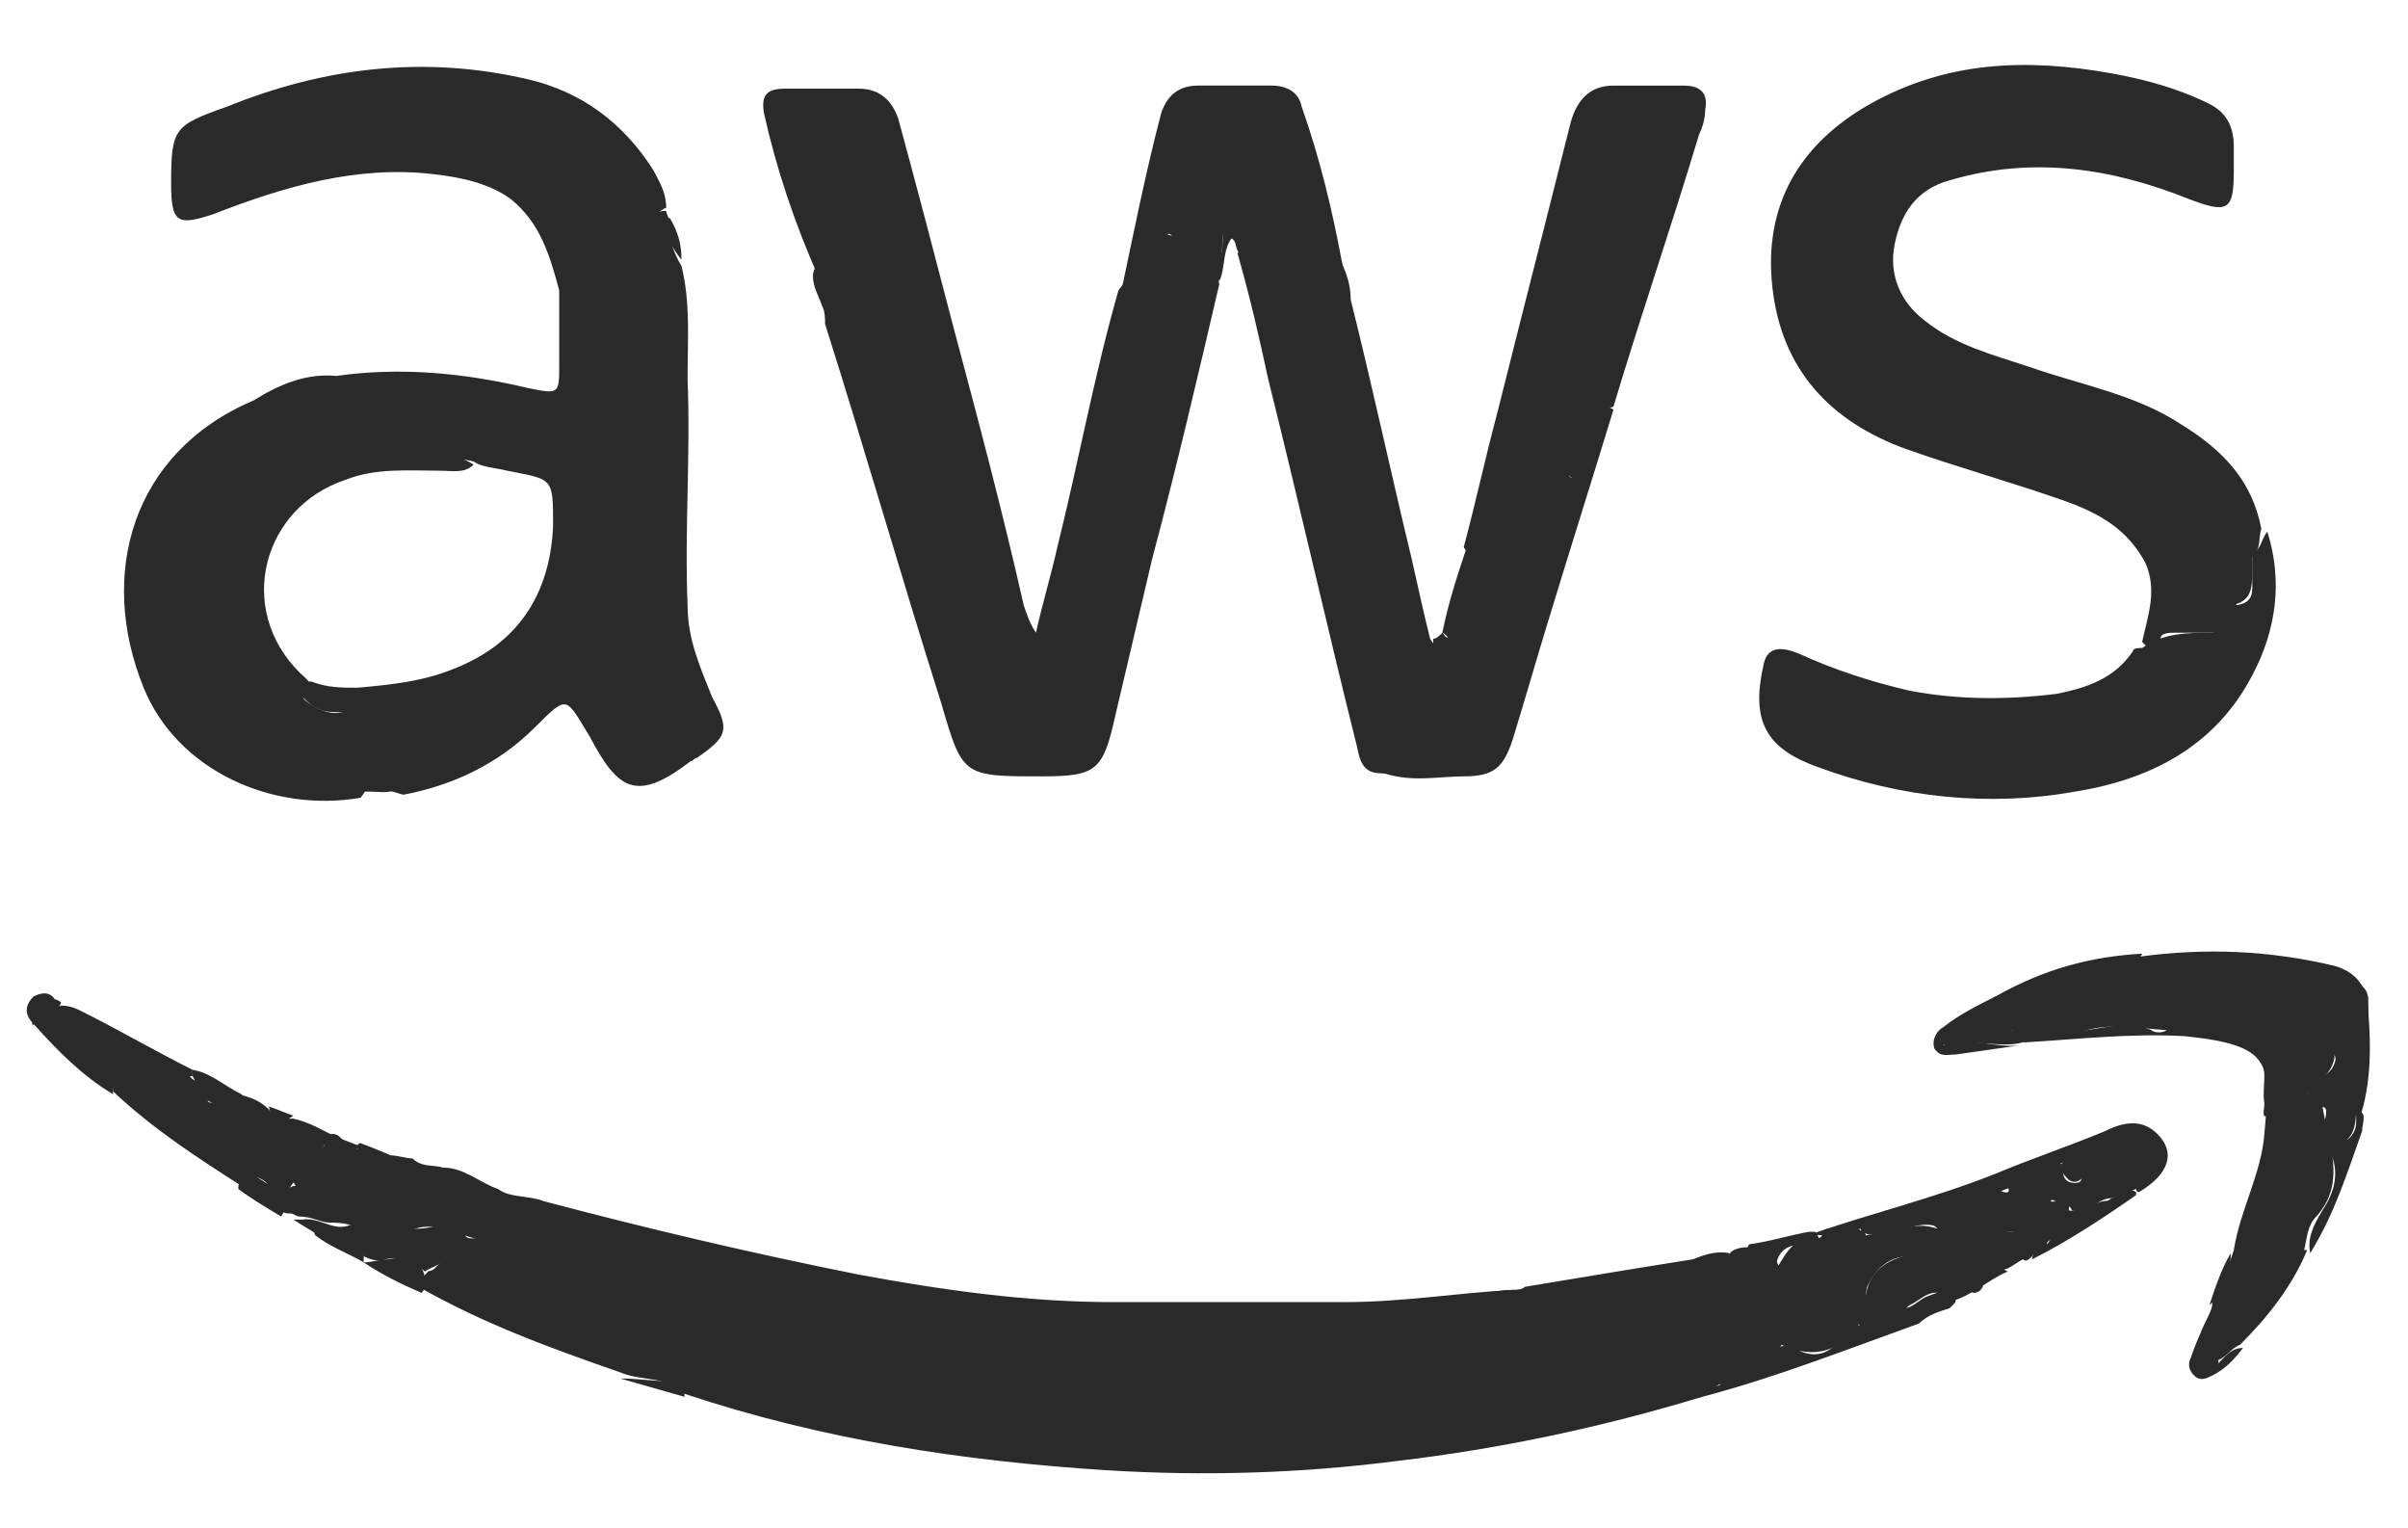 <?xml version="1.0" encoding="utf-8"?>
<!-- Generator: Adobe Illustrator 24.2.1, SVG Export Plug-In . SVG Version: 6.00 Build 0)  -->
<svg version="1.1" xmlns="http://www.w3.org/2000/svg" xmlns:xlink="http://www.w3.org/1999/xlink" x="0px" y="0px"
	 viewBox="0 0 78.8 50" style="enable-background:new 0 0 78.8 50;" xml:space="preserve">
<style type="text/css">
	.st0{fill:#2A2A2A;}
	.st1{fill:#FFFFFF;}
	.st2{fill-rule:evenodd;clip-rule:evenodd;fill:#2A2A2A;}
	.st3{clip-path:url(#SVGID_2_);}
	.st4{clip-path:url(#SVGID_4_);}
	.st5{clip-path:url(#SVGID_6_);}
	.st6{clip-path:url(#SVGID_8_);}
	.st7{clip-path:url(#SVGID_10_);}
	.st8{clip-path:url(#SVGID_14_);}
	.st9{clip-path:url(#SVGID_16_);}
	.st10{clip-path:url(#SVGID_18_);}
	.st11{clip-path:url(#SVGID_20_);}
	.st12{clip-path:url(#SVGID_22_);}
	.st13{clip-path:url(#SVGID_26_);}
	.st14{clip-path:url(#SVGID_28_);}
	.st15{clip-path:url(#SVGID_30_);}
	.st16{clip-path:url(#SVGID_32_);}
	.st17{clip-path:url(#SVGID_34_);}
	.st18{clip-path:url(#SVGID_36_);}
	.st19{clip-path:url(#SVGID_38_);}
	.st20{fill-rule:evenodd;clip-rule:evenodd;fill:#FFFFFF;}
</style>
<g id="Layer_1">
	<g>
		<path class="st0" d="M55.7,45.7c-3.3,1-6.6,1.7-10,2.1c-3.1,0.4-6.3,0.5-9.5,0.3c-4.7-0.3-9.3-1-13.8-2.5
			c-0.6-0.6-1.4-0.4-2.1-0.7c-2.3-0.8-4.5-1.6-6.6-2.8c-0.1-0.3,0.2-0.3,0.3-0.5c0.4-0.1,0.8-0.4,1.1-0.7c0.3-0.2,0.6-0.2,1-0.3
			c-1,0-1.9-0.9-2.9-0.2c0.3-0.1,0.5-0.2,0.8-0.2c0.7,0,0.8,0.1,0.7,0.8c-0.2,0.4-0.5,0.4-0.8,0.6c-0.4-0.4-0.8-0.5-1.3-0.4
			c-0.2,0.1-0.5,0-0.7-0.1l0,0c0.2-0.9-0.3-1.1-1.1-1.1c-0.3,0-0.6-0.2-1-0.2c-0.1,0-0.2-0.1-0.3-0.1c-0.1,0-0.2,0-0.3-0.1
			c-0.1-0.3,0.2-0.5,0.4-0.6c0.2-0.2,0-0.2,0-0.4c0-0.3,0.1-0.4,0.3-0.5c0.8,0.1,0.6-0.5,0.8-0.9c0.1-0.1,0.1-0.1,0.2-0.1
			c0.2,0,0.3,0.2,0.4,0.3c0.4,0.3,0.9,0.6,1.5,0.4c0.2,0,0.5,0.1,0.7,0.1l0,0c0.3,0.3,0.7,0.2,1,0.3c0.7,0,1.2,0.5,1.8,0.7
			c0.4,0.3,1,0.2,1.5,0.4c3.4,0.9,6.8,1.7,10.3,2.4c2.7,0.5,5.5,0.9,8.3,0.9c2.5,0,5.1,0,7.6,0c1.9,0,3.7-0.3,5.5-0.4
			c0.1,0,0.3,0,0.4-0.1c1.8-0.3,3.6-0.6,5.5-0.9c0.5-0.1,1,0,1.4-0.3l0,0c0.2-0.1,0.5,0,0.7-0.1c0.4-0.1,0.5,0.2,0.7,0.6
			c0.3-0.5,0.6-1,1.3-0.9c0.2,0,0.1-0.3,0.3-0.3c0.4,0,0.8,0,1.2,0.1c0.2,0.3,0.2,0.7,0.4,0.9c-0.4,0.6-0.3,1.4-0.5,2
			c-0.6,1-1.5,1.3-2.6,0.8c-0.1,0.1,0,0.2,0,0.1c0,0,0,0,0.1,0c0.2-0.1,0.5-0.1,0.5,0.2c0.1,0.3-0.2,0.4-0.4,0.5
			c-0.6,0.2-1.1,0.4-1.7,0.3C56.4,45.1,56,45.5,55.7,45.7z"/>
		<path class="st0" d="M70.2,18.4c-0.6-1.1-1.5-1.6-2.6-2c-1.7-0.6-3.5-1.1-5.2-1.7c-2.5-0.9-4.1-2.6-4.4-5.3
			c-0.3-2.7,0.9-4.7,3.2-6c2.5-1.4,5.1-1.5,7.9-1c1.1,0.2,2.2,0.5,3.2,1c0.6,0.3,0.8,0.8,0.8,1.4c0,0.3,0,0.5,0,0.8
			c0,1.3-0.2,1.4-1.5,0.9c-2.5-1-5.1-1.4-7.8-0.6c-1.1,0.3-1.6,1.1-1.8,2.1c-0.2,1,0.2,1.9,1,2.5c1,0.8,2.2,1.1,3.4,1.5
			c1.7,0.6,3.5,0.9,5,1.9c1.3,0.8,2.3,1.8,2.6,3.4c-0.1,0.3,0,0.7-0.3,0.9c0,0.2,0,0.3,0,0.5c0,0.5,0,1-0.7,1.1
			c-0.4-0.1-0.3-0.5-0.4-0.8c0-0.5-0.3-0.6-0.7-0.6C71.5,18.4,70.8,18.7,70.2,18.4z"/>
		<path class="st0" d="M39.9,9.3c-0.7,3-1.4,6-2.2,9c-0.4,1.7-0.8,3.4-1.2,5.1c-0.4,1.8-0.6,2-2.4,2c-2.6,0-2.6,0-3.3-2.4
			c-1.3-4.1-2.5-8.3-3.8-12.4C27,10.4,27,10.2,26.9,10c0-0.4-0.1-0.7-0.3-1l0,0c0.1-0.6,0.7-1,1.4-0.9c0.5,0.1,1,0.4,1.4,0.8
			c0.3,0.3,0.5,0.6,1,0.3c0.2-0.2,0.3,0.1,0.4,0.3c0.2,0.4,0,0.9,0.4,1.2c0.8,3,1.6,6,2.3,9.1c0.1,0.3,0.2,0.6,0.4,0.9
			c0.2-0.9,0.5-1.9,0.7-2.8c0.7-2.8,1.2-5.6,2-8.4C36.8,9.2,37.1,9,37,8.6c-0.1-0.6,0.6-1.2,1.3-0.9c0.4,0.1,0.5,0,0.8-0.2
			c0.2-0.2,0.4-0.3,0.7-0.2C40.1,7.5,40,7.7,40,8C40,8.5,39.8,8.9,39.9,9.3z"/>
		<path class="st0" d="M12.1,25.9c-0.1,0-0.2,0-0.3,0c0-0.6,0.1-1.1,0.1-1.7c0-0.6-0.2-0.9-0.9-0.9c-0.4,0-0.7-0.1-1-0.4
			c-0.2-0.2-0.4-0.4,0-0.6c0.1,0,0.1,0,0.2,0c0.5,0.2,1,0.2,1.5,0.2c1.1-0.1,2.1-0.2,3.1-0.6c2.1-0.8,3.2-2.4,3.3-4.7
			c0-1.6,0-1.5-1.5-1.8c-0.4-0.1-0.8-0.1-1.1-0.3C14.7,14.9,13.8,15,13,15c-0.5,0-0.9,0-1-0.5c-0.1-0.4-0.4-0.5-0.7-0.6
			c-0.2,0-0.3-0.1-0.5-0.2c-0.4-0.2-0.5-0.6-0.5-1c0.1-0.5,0.5-0.2,0.7-0.4c2.1-0.3,4.2-0.1,6.3,0.4c1,0.2,1,0.2,1-0.8
			c0-0.8,0-1.6,0-2.4c0.1-0.2,0-0.5,0-0.7c0-0.3,0-0.5,0.3-0.6c0.3-0.1,0.5,0.1,0.6,0.4c0.1,0.1,0.1,0.3,0.3,0.5
			c-0.1-0.9,0.4-1.1,1.1-1c0.4,0,0.7-0.1,0.7-0.6c0-0.3,0-0.6,0.5-0.6c0,0.1,0.1,0.2,0.1,0.4c0,0.5,0.1,0.9,0.4,1.4
			c0.3,1.2,0.2,2.4,0.2,3.7c0.1,2.5-0.1,4.9,0,7.4c0,1.1,0.4,2,0.8,3c0.6,1.1,0.5,1.3-0.5,2c-0.1,0-0.1,0.1-0.2,0.1
			c-1.8,1.4-2.4,0.9-3.3-0.8c-0.8-1.3-0.7-1.4-1.8-0.3c-1.2,1.2-2.7,1.9-4.3,2.2C12.8,25.9,12.4,25.7,12.1,25.9z"/>
		<path class="st0" d="M11,12.3c-0.1,0.3-0.7,0-0.5,0.6c0.1,0.5,0.4,0.7,0.8,0.8c0.5,0,0.8,0.2,0.9,0.8c0.1,0.4,0.3,0.5,0.7,0.4
			c0.9-0.1,1.8-0.2,2.6,0.3c-0.3,0.3-0.7,0.2-1.1,0.2c-1,0-2.1-0.1-3.1,0.3c-2.7,0.9-3.6,4.2-1.5,6.3c0.2,0.2,0.4,0.3,0.4,0.6
			c-0.3,0.1-0.4,0.2-0.1,0.4c0.3,0.2,0.7,0.4,1.1,0.3c0.6-0.1,0.9,0.2,0.9,0.8c0,0.7,0.2,1.4-0.3,2c-2.9,0.5-6-0.9-7.1-3.6
			c-1.5-3.7-0.4-7.7,3.6-9.4C9.1,12.6,10,12.2,11,12.3z"/>
		<path class="st0" d="M21.8,6.8c-0.3,0.1-0.4,0.4-0.3,0.7c0.1,0.7-0.2,0.8-0.8,0.8c-0.4,0-1.2-0.4-0.9,0.7c0,0.1-0.1,0.6-0.5,0.5
			c-0.4,0,0-0.4-0.1-0.5c-0.2-0.2-0.1-0.7-0.5-0.6c-0.3,0.1-0.4,0.4-0.2,0.7c0.2,0.2,0,0.3-0.2,0.4c-0.3-1.1-0.6-2.2-1.6-3
			C16,6,15.1,5.8,14.2,5.7C11.7,5.4,9.3,6.1,7,7C5.8,7.4,5.6,7.3,5.6,6c0-1.8,0.1-1.9,1.8-2.5c3.2-1.3,6.5-1.7,9.9-0.9
			C19,3,20.4,4,21.4,5.6C21.6,6,21.8,6.3,21.8,6.8z"/>
		<path class="st0" d="M47.9,17.9c0.4-1.5,0.7-2.9,1.1-4.4c0.8-3.2,1.6-6.3,2.4-9.5c0.2-0.7,0.6-1.2,1.4-1.2c0.8,0,1.5,0,2.3,0
			c0.6,0,0.8,0.3,0.7,0.8c0,0.3-0.1,0.6-0.2,0.8c-0.9,3-1.9,5.9-2.8,8.9c-0.3,0.1-0.5,0.3-0.5,0.7c0,0.3-0.1,0.6-0.2,0.9
			c-0.3,0.9-0.5,1-1.2,0.3c-0.1,0.3,0.2,0.5,0.2,0.8c0.1,0.6,0,1.1-0.6,1.3c-0.3,0.1-0.5,0.4-0.7,0.6C49.4,18.7,48.3,18.6,47.9,17.9
			z"/>
		<path class="st0" d="M73.2,19.8c0.6-0.1,0.5-0.5,0.5-0.9c0-0.3,0-0.6,0-0.8c0.6,0.5,0.6,1.2,0.4,1.8c-0.2,0.7-0.3,1.4-0.4,2.2
			c-1.2,2.3-3.3,3.4-5.8,3.8c-2.8,0.5-5.7,0.2-8.4-0.8c-1.7-0.6-2.2-1.5-1.8-3.3c0.1-0.6,0.5-0.7,1.2-0.4c1.1,0.5,2.3,0.9,3.6,1.2
			c1.6,0.3,3.2,0.3,4.8,0.1c1-0.2,1.9-0.5,2.5-1.4c0-0.1,0.2-0.1,0.3-0.1c0.7-0.5,1.5-0.5,2.3-0.5C72.9,20.6,73,20.1,73.2,19.8z"/>
		<path class="st0" d="M43.9,8.5L43.9,8.5L43.9,8.5C44,9,44.1,9.4,44.2,9.8c0.7,2.8,1.3,5.6,2,8.5c0.2,0.9,0.4,1.8,0.6,2.6
			c0.6,0.8,0.2,1.6,0.1,2.3c0,0.3-0.2,0.6-0.2,0.9c-0.1,1.1-0.4,1.3-1.5,1.2c-0.6,0-0.7-0.4-0.8-0.9c-1-4-1.9-8-2.9-12
			c-0.3-1.4-0.6-2.7-1-4.1c0.2-0.6,0.8-0.4,1-0.2c0.5,0.3,1,0.4,1.5,0.7C42.9,8.4,43,8.1,43.4,8C43.9,7.8,43.7,8.3,43.9,8.5z"/>
		<path class="st0" d="M43.9,8.5c-0.2-0.1-0.1-0.6-0.5-0.4c-0.3,0.2-0.2,0.4-0.1,0.6c0.1,0.2,0,0.3-0.1,0.2c-0.4-0.3-1.1,0-1.5-0.6
			c-0.2-0.2-0.7-0.4-1.1,0c-0.2-0.1-0.1-0.4-0.3-0.5c-0.3,0.4-0.2,1-0.4,1.4c-0.2-0.4,0.1-0.8,0.1-1.1c0-0.3,0.1-0.7-0.3-0.8
			c-0.3-0.1-0.6,0.2-0.7,0.5c-0.2,0.5-0.4,0.4-0.6,0c-0.1-0.2-0.2-0.2-0.3,0C38,8,38,8.1,37.8,8.1C37.2,8,37.2,8,37.1,8.5
			c0,0.1-0.1,0.2,0,0.2c0.3,0.5,0.3,0.5-0.4,0.8c0.4-1.9,0.8-3.9,1.3-5.8c0.2-0.6,0.6-0.9,1.2-0.9c0.8,0,1.6,0,2.4,0
			c0.5,0,0.9,0.2,1,0.7C43.2,5.2,43.6,6.9,43.9,8.5z"/>
		<path class="st0" d="M66.3,34.1L66.3,34.1l-0.1,0c-0.7,0.2-1.4-0.1-2.1,0.1c-0.2,0-0.4,0.2-0.5-0.1c-0.1-0.2,0.1-0.4,0.2-0.5
			c0.5-0.3,1-0.7,1.5-1c0.3,0,0.6-0.1,0.8-0.2c0.1,0,0.1,0,0.2,0c0.3,0.1,0.4-0.2,0.6-0.4c0.2-0.2,0.5-0.2,0.7-0.2
			c0.4,0.3,0.5,0,0.7-0.3c0.4,0,0.8-0.1,1.2-0.1c1.2-0.1,2.3-0.3,3.5-0.2c0.5,0,1,0,1.5,0.1c0.2,0.1,0.3,0.3,0.2,0.5
			c-0.1,0.2-0.3,0.2-0.5,0.2c-0.5,0-1.1-0.2-1.6,0c1-0.2,2.2,0.2,3.1-0.5c0.6,0.1,1,0.6,1.5,0.7c0.2,0.1,0.3,0.3,0.3,0.5
			c0,1.2,0.1,2.4-0.4,3.5c0,0.4,0,0.8-0.3,1.1c-0.1,0.1-0.2,0-0.3-0.1c-0.3-0.4-0.5-0.9-0.3-1.3c0.3-0.5,0.3-1,0.2-1.4
			c0,0.3-0.2,0.7-0.6,0.9c-0.3,0.2-0.4,0.4,0,0.6c0.1,0,0.2,0.1,0.2,0.2c0.2,1.2,0.8,2.5-0.2,3.6c-0.3,0.3-0.3,0.7-0.4,1.1l0,0
			c-0.4,0.2-0.6-0.1-0.6-0.4c0.1-0.6,0-1.2,0.5-1.6c0.4-0.4,0.3-0.7-0.1-0.9c-0.4-0.3-0.5-0.7-0.6-1.1c0-0.2,0-0.6-0.4-0.4
			c-0.2,0.1-0.1-0.2-0.1-0.4c-0.1-0.6,0.2-1.2-0.3-1.6c-0.6-0.5-1.3-0.8-2.1-0.8c-1.1,0.1-2.3-0.3-3.4,0c-0.8,0.2-1.6,0-2.5,0
			C66.2,33.8,66.3,33.8,66.3,34.1z"/>
		<path class="st0" d="M45.3,25.3c1.2-0.1,1.2-0.2,1.3-1.3c0-0.7,0.4-1.3,0.3-2c0-0.4,0-0.8,0-1.1c0.1,0,0.2-0.1,0.3-0.2
			c0.1,0.1,0.2,0.3,0.2,0.4c0-0.2,0-0.3-0.2-0.4c0.2-1,0.5-1.9,0.8-2.8c0.7,0.5,1.3,0.5,1.9-0.3c0.1-0.1,0.3-0.3,0.4-0.3
			c0.8-0.4,0.9-0.7,0.5-1.5c-0.1-0.3-0.1-0.3-0.1-0.9c0.3,0,0.4,0.2,0.5,0.4c0.1,0.1,0.1,0.4,0.3,0.3c0.2,0,0.4-0.2,0.4-0.4
			c0-0.5,0.3-0.9,0.2-1.4c-0.1-0.5,0.2-0.7,0.7-0.4c-0.7,2.3-1.4,4.5-2.1,6.8c-0.4,1.3-0.8,2.7-1.2,4c-0.3,0.9-0.6,1.2-1.6,1.2
			C47.1,25.4,46.2,25.6,45.3,25.3z"/>
		<path class="st0" d="M31.2,10.7c-0.8-0.2-0.1-1.1-0.6-1.4c-0.2,0.1-0.1,0.5-0.4,0.5c-0.3,0-0.4-0.2-0.5-0.4
			c-0.4-0.4-0.9-0.9-1.5-1c-0.6-0.1-1.2,0-1.4,0.7C26,7.3,25.4,5.5,25,3.7c-0.1-0.6,0.1-0.8,0.7-0.8c0.8,0,1.6,0,2.4,0
			c0.7,0,1.1,0.4,1.3,1C30,6.1,30.6,8.4,31.2,10.7z"/>
		<path class="st0" d="M66.3,34.1c-0.2-0.1-0.3-0.2-0.6-0.3c0.4-0.3,0.9-0.3,1.3-0.2c0.5,0.2,0.9,0.1,1.3,0.1c0.7-0.1,1.4-0.3,2.1,0
			c0.1,0.1,0.4,0.1,0.5,0c1-0.4,1.8,0.2,2.7,0.5c0.5,0.2,0.6,0.5,0.7,0.9c0,0.4,0,0.8,0,1.3c0.3,0,0.1-0.4,0.4-0.4
			c0.2,0.1,0.2,0.3,0.2,0.4c0.1,0.6,0.2,1.2,0.8,1.6c0.4,0.3,0.5,0.7-0.1,1.1c-0.5,0.3-0.3,1-0.5,1.5c-0.1,0.2,0.2,0.3,0.4,0.3
			c-0.5,1.2-1.3,2.2-2.2,3.1c-0.3,0.1-0.5,0.5-0.8,0.5c-0.2-0.2-0.4-0.5-0.5-0.7c0-0.4,0.4-0.8,0.4-1.2l0,0c0.3-0.5,0.5-1.1,0.7-1.7
			c0.2-1.3,0.9-2.5,1-3.8c0.2-2.3,0.3-2.9-2.6-3.2C69.7,33.8,68,34,66.3,34.1z"/>
		<path class="st0" d="M2.7,33.1c1.2,0.6,2.4,1.3,3.6,1.9c0,0.1,0,0.1,0,0.2c-0.5,0.1-0.9,0.2-0.9,0.8c0-0.3,0.1-0.5,0.3-0.6
			c0.2-0.1,0.5-0.2,0.5,0.2c0,0.8,0.5,1.2,1.1,1.4c0.2,0.1,0.4,0.2,0.6,0.4c0.1,0.1,0.3,0.3,0.1,0.4c-0.7,0.3,0,0.5,0,0.8
			c0,0.1-0.1,0.1-0.1,0.2c-1.4-0.9-2.8-1.8-4.1-3c0,0-0.1-0.1-0.1-0.1c0,0,0-0.1,0-0.1c0-0.1,0.1-0.1,0.2-0.1c0,0-0.1,0-0.2,0
			c-0.9-0.4-1.6-1-2.1-1.9c0.6-0.3,0.6-0.3,1.1,0.5C2.6,33.9,2.2,33.5,2.7,33.1z"/>
		<path class="st0" d="M73.2,19.8c0.1,0.6-0.1,0.9-0.7,0.9c-0.4,0-0.9,0-1.3,0c-0.2,0-0.5,0-0.5,0.2c-0.1,0.7-0.4,0.3-0.6,0.1
			c0.2-0.9,0.5-1.7,0.1-2.6c0.8-0.2,1.7-0.2,2.6-0.1c0.3,0,0.3,0.3,0.3,0.6C73.1,19.2,72.9,19.5,73.2,19.8z"/>
		<path class="st0" d="M55.7,45.7c0.1-0.3,0.4-0.3,0.6-0.4c-0.1-0.2-0.5,0-0.6-0.3c0.4-0.1,0.7-0.2,1.1,0c0.6,0.2,1.1-0.1,1.6-0.2
			c0.1,0,0.3-0.1,0.2-0.3c-0.1-0.1-0.2-0.1-0.3,0c-0.2,0.1-0.3,0.3-0.6,0c0.3-0.3,0.5-0.6,1-0.4c0.7,0.4,1.2,0.2,1.6-0.4
			c0.1-0.2,0.3-0.3,0.5-0.3c0,0,0.1,0,0.1,0c0.1,0.1,0.2,0,0.2-0.1c-0.3-1.4,0.4-2.2,1.8-2.3c0.3,0,0.6,0,0.9,0c0.9,0,0.9,0,1.1,1
			c0,0.2-0.2,0.3-0.3,0.3c-0.6-0.2-1.2-0.3-1.8-0.1c-0.2,0.1-0.5,0.2-0.5,0.6c0.3,0,0.5-0.3,0.8-0.4c0.3-0.1,0.6-0.3,0.9,0.1
			c0,0.1,0,0.1-0.1,0.2c0,0-0.1,0.1-0.1,0.1c-0.3,0.1-0.7,0.2-1,0.5C60.3,44.2,58,45.1,55.7,45.7z"/>
		<path class="st0" d="M60.8,40.5c-0.5,0.1-0.9-0.1-1.4-0.1c-0.1,0-0.1,0-0.2,0c2-0.7,4.1-1.2,6.1-2c1.2-0.5,2.4-0.9,3.6-1.4
			c0.6-0.3,1.2-0.4,1.7,0.1c0.6,0.6,0.4,1.3-0.6,1.9c0,0-0.1,0-0.1-0.1c-0.1-0.3,0-0.5,0.2-0.7c0.2-0.2,0.3-0.4,0.1-0.6
			c-0.2-0.2-0.5-0.6-0.8-0.4c-0.6,0.3-1.2,0.4-1.8,0.8c-0.2,0.1-0.5,0.1-0.5,0.4c0,0.3-0.2,0.3-0.5,0.4c-0.4-0.1-0.7,0-1.2,0.2
			c-0.4,0.2-1.1,0.2-1.6,0.4c-0.5,0.2-1.1,0.4-1.6,0.5c-0.1,0-0.3,0-0.4,0.1c-0.3,0.1-0.5,0.3-0.8,0.2c-0.1,0,0,0-0.1,0
			c-0.2,0,0,0,0,0.1c0,0.1,0,0.1,0,0.2C61,40.5,60.9,40.6,60.8,40.5z"/>
		<path class="st0" d="M64.6,41.9c-0.3-1.2-1.4-0.7-2.1-0.8c-0.7,0-1.1,0.4-1.4,1c-0.2,0.5,0.3,0.8,0.1,1.3c-0.2,0.2-0.3,0-0.5-0.2
			c0,0,0,0,0,0c0-0.7-0.3-1.5,0.5-2c-0.2-0.5,0.2-0.5,0.5-0.6c1.5-0.3,2.9-0.7,4.3-1.2c0.2,0,0.3,0.2,0.3,0.3
			c0.1,0.4-0.1,0.6-0.5,0.6c-0.2,0-0.4,0.1-0.6,0.2c-0.1,0-0.2,0.1-0.1,0.2c0.1,0.1,0.2,0.1,0.3,0.1c0.2,0,0.4-0.1,0.6,0
			c0.1,0.1,0.2,0.2,0.2,0.4c-0.2,0.1-0.3,0.2-0.5,0.3C65.3,41.6,65,41.9,64.6,41.9z"/>
		<path class="st0" d="M49.7,42.2c-0.2,0.3-0.5,0.3-0.8,0.3c-4.8,0.5-9.7,0.3-14.6,0.3c-1.2,0-2.5-0.2-3.7-0.3
			c-0.9-0.1-1.8-0.3-2.7-0.6c1.1,0.1,2.2,0.2,3.3,0.4c5.9,0.7,11.7,0.7,17.6,0C49.1,42.2,49.4,42.2,49.7,42.2z"/>
		<path class="st0" d="M75.6,41c-0.1-0.5,0.1-0.9,0.4-1.4c0.4-0.6,0.6-1.3,0.2-2c-0.2-0.3-0.1-0.6-0.1-0.8c-0.1-0.2,0.3-0.8-0.4-0.5
			c-0.1,0.1-0.3-1-0.1-1c1.1-0.1,0.8-1,0.9-1.6c0,0,0.1-0.1,0.2-0.1c-0.1,0.8,0.7,1.5-0.1,2.3c-0.4,0.4,0.1,0.9,0.2,1.4
			c0.4-0.3,0.3-0.7,0.3-1c0.4,0.1,0.2,0.4,0.2,0.7C76.8,38.4,76.4,39.7,75.6,41z"/>
		<path class="st0" d="M77.1,36.9c0-0.2,0.1-0.5-0.2-0.7c0.4-0.9,0.5-1.9,0.5-2.9c0-1.2-0.3-1.4-1.4-0.9c0.3-0.5,0.4-0.8-0.3-0.8
			c-0.4,0.2-0.8,0.2-1.1-0.2c-1.7-0.4-3.4,0.2-5.2,0.2c0-0.5,0.5-0.1,0.6-0.3c2.2-0.3,4.3-0.2,6.4,0.3c0.7,0.2,1.1,0.7,1.1,1.5
			C77.6,34.3,77.6,35.7,77.1,36.9z"/>
		<path class="st0" d="M70.1,31.2c-0.1,0.3-0.5,0.1-0.6,0.3c-0.4,0.1-0.9-0.2-1.3,0.2c-0.1,0.2-0.2,0.3-0.5,0.2
			c-0.3,0-0.5,0-0.8,0.2c-0.1,0.3-0.4,0.4-0.6,0.5c-0.1,0-0.1,0-0.2,0c-0.2,0.1-0.4,0-0.6,0.2c-0.7,0.3-1.3,0.8-1.9,1.4
			c0.9-0.3,1.7,0.1,2.5,0c-0.7,0.1-1.4,0.2-2.1,0.3c-0.3,0-0.5,0.1-0.7-0.2c-0.1-0.3,0.1-0.6,0.3-0.7c0.5-0.4,1.1-0.7,1.7-1
			C66.9,31.7,68.4,31.3,70.1,31.2z"/>
		<path class="st0" d="M73.7,22.1c-0.3-0.6-0.2-1.3,0.1-1.8c0.5-0.8,0-1.5-0.1-2.2c0.3-0.1,0.3-0.5,0.5-0.7
			C74.7,19,74.5,20.6,73.7,22.1z"/>
		<path class="st0" d="M9.9,39.9c0.6-0.1,1.1,0.5,1.7,0.1c0.1-0.1,0.4,0.2,0.6,0.4c0.3,0.3-0.1,0.3-0.2,0.5
			c-0.1,0.1-0.1,0.2-0.1,0.4c-0.5-0.3-1.1-0.5-1.6-0.9C10.3,40.1,9.8,40.2,9.9,39.9z"/>
		<path class="st0" d="M65.4,41.1c-0.3,0-0.7,0.1-0.7-0.3c0-0.4,0.6-0.5,0.9-0.5c0.4,0,0.5,0,0.6-0.4c0.7-0.2,0.6,0.4,0.8,0.7
			c0,0.4-0.4,0.3-0.5,0.5c-0.1,0.1-0.2,0.2-0.3,0.1C66.1,41.2,66,41.1,66,41C65.8,41,65.5,40.8,65.4,41.1z"/>
		<path class="st0" d="M59.2,40.3c0.1,0,0.1,0,0.2,0c0.1,0.1,0.1,0.2,0.2,0.4c-0.7,0-1.4-0.1-1.5,0.8c0,0.1-0.2,0.2-0.3,0.1
			c-0.2,0-0.3-0.1-0.2-0.3c0.1-0.2,0-0.4-0.3-0.4c-0.1,0-0.1-0.1-0.1-0.1c0,0,0-0.1,0.1-0.1C58,40.6,58.6,40.4,59.2,40.3z"/>
		<path class="st0" d="M11.9,41.3c0.3,0,0.5-0.1,0.8-0.1c0.5-0.1,1.1-0.1,1.2,0.6c0.1-0.1,0.1-0.1,0.2,0c0,0.3-0.2,0.3-0.3,0.5
			C13.1,42,12.5,41.7,11.9,41.3z"/>
		<path class="st0" d="M2.7,33.1c-0.2,0.4,0.1,0.8,0.2,1.3c-0.4-0.2-0.4-1.1-1.1-0.6c-0.4,0.2-0.5-0.2-0.7-0.3C1,33.2,1,33,1.1,32.8
			c0.3-0.3,0.6,0.3,0.9,0.1C2.3,32.9,2.5,33,2.7,33.1z"/>
		<path class="st0" d="M9.6,38.8c0.2,0,0.5,0,0.5,0.3c0,0.3-0.3,0.2-0.4,0.2c-0.2,0.1-0.4,0.3-0.5,0.5c-0.5-0.3-1-0.6-1.4-0.9
			c0,0,0,0,0-0.1c0.2-0.6,0.6-0.3,0.9-0.1C9,38.8,9.2,39,9.6,38.8z"/>
		<path class="st0" d="M66.5,41.2c0-0.3,0.3-0.3,0.5-0.5c0.5-0.8,1.4-1,2.1-1.5c0.3-0.1,0.5-0.4,0.8-0.2c0,0,0,0.1,0,0.1
			C68.9,39.8,67.7,40.6,66.5,41.2z"/>
		<path class="st0" d="M72.6,44.6c0.2-0.2,0.4-0.5,0.8-0.5c-0.3,0.4-0.6,0.7-1,0.9c-0.2,0.1-0.4,0.2-0.6,0c-0.2-0.2-0.2-0.4-0.1-0.6
			c0.2-0.6,0.5-1.2,0.8-1.8c0.1,0.5-0.2,0.8-0.3,1.3C72.3,44.1,71.8,44.8,72.6,44.6z"/>
		<path class="st0" d="M1.1,33.4c0.2,0.1,0.3,0.3,0.6,0.3c0.6,0.7,1.2,1.3,2,1.7c0.1,0,0.1,0.1,0.1,0.1c0,0,0,0.1-0.1,0.1
			c0,0.1,0,0.1,0,0.2c-1-0.6-1.8-1.4-2.6-2.3C1.1,33.6,1,33.5,1.1,33.4C1.1,33.5,1.1,33.4,1.1,33.4z"/>
		<path class="st0" d="M6.3,35.2c0-0.1,0-0.1,0-0.2c0.6,0.1,1,0.5,1.6,0.8c0,0,0.1,0.1,0,0.1c0,0,0,0.1,0,0.1
			C6.8,36.2,6.8,36.2,6.3,35.2z"/>
		<path class="st0" d="M20.3,45.1c0.6,0,1.2,0.1,1.8,0.1c0.3,0,0.3,0.3,0.3,0.5C21.7,45.5,21,45.3,20.3,45.1z"/>
		<path class="st0" d="M64.6,41.9c0.3-0.3,0.6-0.6,1.1-0.3c-0.7,0.3-1.3,0.9-2,1c0-0.1,0-0.1,0-0.2c0.1-0.2,0.4-0.2,0.6-0.3
			C64.4,42.1,64.5,42,64.6,41.9z"/>
		<path class="st0" d="M13.3,38.1c-0.3,0-0.5,0-0.8,0c0,0-0.1,0-0.1,0c-0.2,0-0.4-0.1-0.6-0.3c-0.1-0.1-0.1-0.2-0.1-0.3
			c0,0,0-0.1,0.1-0.1C12.3,37.6,12.9,37.8,13.3,38.1z"/>
		<path class="st0" d="M73,41c0,0.6-0.2,1.3-0.7,1.7C72.5,42.1,72.7,41.5,73,41z"/>
		<path class="st0" d="M22.3,8.5c-0.3-0.4-0.6-0.8-0.4-1.4C22.2,7.6,22.3,8,22.3,8.5z"/>
		<path class="st0" d="M56.6,41c-0.4,0.6-0.9,0.3-1.4,0.3C55.6,41.1,56.1,40.9,56.6,41z"/>
		<path class="st0" d="M17.6,39.5c-0.5-0.1-1.1,0.1-1.5-0.4C16.7,39.2,17.2,39.2,17.6,39.5z"/>
		<path class="st0" d="M9.6,36.6c0.5,0.1,1,0.4,1.4,0.6c0,0.1-0.1,0.1-0.2,0.1c-0.5,0-1-0.1-1.3-0.6C9.5,36.6,9.6,36.6,9.6,36.6z"/>
		<path class="st0" d="M2,32.8c-0.1,0.2-0.1,0.4-0.4,0.4c-0.4,0,0-0.3-0.1-0.4c-0.1,0-0.2,0-0.3,0c0.1-0.4,0.3-0.2,0.6-0.1
			C1.9,32.7,2,32.8,2,32.8z"/>
		<path class="st0" d="M1.8,32.7c-0.2,0-0.4-0.1-0.6,0.1C1,33,1.1,33.2,1.1,33.4c0,0,0,0.1,0,0.1c-0.3-0.3-0.3-0.6,0-0.9
			C1.3,32.5,1.6,32.4,1.8,32.7z"/>
		<path class="st0" d="M10.8,37.2c0.1,0,0.1,0,0.2,0c0.3,0.1,0.5,0.2,0.8,0.3c0,0,0,0,0,0c-0.2,0.2-0.4,0.2-0.6,0.1
			c-0.1-0.1-0.2-0.2-0.3-0.3C10.8,37.3,10.8,37.3,10.8,37.2C10.8,37.2,10.8,37.2,10.8,37.2z"/>
		<path class="st0" d="M7.8,36c0-0.1,0-0.1,0-0.2c0.4,0.1,0.7,0.2,1,0.5c0,0-0.1,0.1-0.1,0.1C8.3,36.5,8,36.4,7.8,36z"/>
		<path class="st0" d="M62.5,43.2c0.2-0.4,0.5-0.5,1-0.5C63.2,42.9,62.9,43.1,62.5,43.2z"/>
		<path class="st0" d="M14.3,38.4c-0.4,0-0.8,0.2-1-0.3C13.7,38.2,14,38.3,14.3,38.4z"/>
		<path class="st0" d="M12.1,25.9c0.3-0.3,0.7-0.3,1.1-0.2C12.8,26,12.5,25.9,12.1,25.9z"/>
		<path class="st0" d="M26.6,9c0.3,0.3,0.5,0.6,0.3,1C26.8,9.7,26.6,9.4,26.6,9z"/>
		<path class="st0" d="M44.2,9.8c-0.3-0.3-0.3-0.7-0.3-1.2C44.1,9,44.2,9.4,44.2,9.8z"/>
		<path class="st0" d="M9.9,39.9c0.1,0.2,0.4,0.2,0.5,0.5c-0.3-0.2-0.5-0.3-0.8-0.5C9.6,39.9,9.8,39.9,9.9,39.9z"/>
		<path class="st0" d="M8.8,36.2c0.3,0.1,0.5,0.2,0.8,0.3c0,0,0,0,0,0C9.2,36.8,8.9,36.8,8.8,36.2C8.8,36.3,8.8,36.2,8.8,36.2z"/>
		<path class="st0" d="M57.4,40.8c0,0.1,0,0.1,0,0.2c-0.3,0-0.5,0-0.8,0C56.8,40.8,57.1,40.8,57.4,40.8z"/>
		<path class="st0" d="M8.8,36.3c0.2,0.3,0.5,0.3,0.8,0.3c0.3,0.4,0.8,0.4,1.3,0.6c0,0,0,0.1,0,0.1c-0.1,0-0.1,0-0.2,0
			c-0.2,0.4-0.4,0.8-0.8,0.9c0,0.2-0.2,0.3-0.3,0.5c-0.2,0.2-0.3,0.8-0.8,0.1c-0.1-0.2-0.6-0.5-1-0.1c0-0.4-0.5-0.4-0.7-0.6
			c0.2-0.2,0.6-0.1,0.7-0.4c-0.8-0.6-2.2-0.7-2-2.2c-0.5,0.1-0.3,0.9-0.8,1c0.1-1.2,0.4-1.6,1.2-1.3C6.4,35.5,7,35.4,6.8,36
			C6.8,36.1,7,36.1,7,36c0.3-0.3,0.5,0,0.8-0.1C8.1,36.2,8.4,36.3,8.8,36.3z"/>
		<path class="st0" d="M66,39.6c-0.5,0.3-1.1,0.5-1.7,0.7c-0.9,0.3-1.9,0.4-2.8,0.7c-0.2,0-0.3,0.2-0.3,0.4
			c-0.6-0.1-0.5-0.4-0.3-0.8c0.1-0.1,0.1-0.1,0.2-0.2c0.8,0,1.5-0.5,2.3-0.2c0.1,0,0,0.1,0,0c-0.3-0.4-0.9,0.2-1.1-0.4
			c0.7-0.5,1.7-0.3,2.3-0.9c0.2-0.2,0.4,0,0.7,0c0.1,0,0.7,0.4,0.3-0.3c-0.1-0.2,0.2-0.1,0.2-0.1c0.3-0.1,0.7,0.1,1,0.2
			C66.7,39.1,66.2,39.2,66,39.6z"/>
		<path class="st0" d="M14.6,41.1c0-0.6-0.4-0.8-1.1-0.5c-0.2,0.1-0.4,0.4-0.7,0.3c0,0-0.1-0.2,0-0.3c0.2-0.3,0.4-0.4,0.8-0.4
			c0.4,0,0.7-0.1,1.1-0.2c0.3-0.1,0.5-0.2,0.5,0.3c0,0.3,0.3,0.2,0.5,0.2c0.3,0,0.7,0,1.1,0c-0.4,0.7-1.1,0.3-1.5,0.6
			C15,41.3,14.8,41.3,14.6,41.1z"/>
		<path class="st0" d="M13.3,38.9c-0.1-0.2,0-0.4,0.2-0.3c0.4,0.1,0.7,0.2,0.9,0.6c0.1,0.3-0.1,0.3-0.3,0.3c-0.4-0.1-0.8,0.8-1.1,0
			C13.2,39.4,13.4,39.2,13.3,38.9z"/>
		<path class="st0" d="M36,47.5c0.7-0.3,1.3-0.3,2,0.1C37.4,48,36.7,48,36,47.5z"/>
		<path class="st0" d="M33.7,46.2c0.5,0,1,0,1.5,0c0.1,0,0.3,0,0.3,0.2c0,0.1-0.1,0.2-0.2,0.2c-0.5,0-1.1-0.1-1.6-0.2
			C33.7,46.3,33.7,46.2,33.7,46.2z"/>
		<path class="st0" d="M9.9,38.3c0.3-0.3,0.5-0.6,0.8-0.9c0.1,0.3,0.1,0.5-0.1,0.8C10.4,38.8,10.2,38.6,9.9,38.3z"/>
		<path class="st0" d="M50.5,46.3c-0.5,0.2-1,0.2-1.7,0C49.5,46.1,50,46.1,50.5,46.3z"/>
		<path class="st0" d="M11.1,37.7c0.2-0.1,0.4-0.2,0.6-0.1c0.1,0.1,0.1,0.2,0.2,0.3c0.2,0.2,0.4,0.2,0.6,0.3c0,0,0,0,0,0
			C12.1,38.3,11.2,38,11.1,37.7z"/>
		<path class="st0" d="M14.6,41.1c0.2,0,0.4,0,0.6,0c-0.2,0.4-0.6,0.7-1.1,0.6c-0.1,0-0.1,0-0.2,0C14.2,41.6,14.4,41.3,14.6,41.1z"
			/>
		<path class="st0" d="M13.3,38.9c0.2,0,0.4,0.1,0.3,0.4c-0.1,0.3-0.3,0.3-0.6,0.3C12.8,39.2,12.8,38.9,13.3,38.9z"/>
		<path class="st0" d="M31.2,42.9c-0.4,0.1-0.6,0.1-0.8-0.1C30.7,42.7,30.9,42.9,31.2,42.9z"/>
		<path class="st0" d="M15.4,39.4c0,0.1,0,0.2-0.1,0.1c-0.1,0-0.1-0.1-0.2-0.1c0-0.1,0-0.1,0.1-0.1C15.3,39.3,15.4,39.4,15.4,39.4z"
			/>
		<path class="st0" d="M10.2,22.5c0.5,0.1,0.9,0.2,1.4,0.3C11.1,22.8,10.6,23.1,10.2,22.5z"/>
		<path class="st0" d="M74.9,35.5c-0.5-1.5-1.4-2.5-3.2-2.2C73.6,32.5,75.2,33.6,74.9,35.5z"/>
		<path class="st0" d="M74.6,31.4c0.4,0.1,0.7,0.2,1.1,0.2c-0.3,0.7-1,0.4-1.5,0.5c-0.4,0.1-0.8,0-1.1,0.2c-0.4,0.3-0.6-0.1-0.9-0.4
			c0.6-0.4,1.3-0.2,1.9-0.1C74.5,31.9,74.6,31.8,74.6,31.4z"/>
		<path class="st0" d="M70.1,32c0.4,0,0.8,0,1.1,0c0.2,0,0.5,0.1,0.5,0.3c0,0.3-0.4,0.3-0.6,0.3c-0.4,0-0.6-0.4-1.1-0.4
			C70,32.2,70,32.1,70.1,32z"/>
		<path class="st0" d="M76,33.5c-0.1,0.4,0.1,0.9-0.4,1c-0.3,0-0.2-0.3-0.2-0.5c0.1-0.4-0.1-0.9,0.5-1C76.2,33,76,33.3,76,33.5z"/>
		<path class="st0" d="M68.4,33.2c-0.4-0.1-0.7-0.3-1.1-0.3C67.8,32.6,68,32.6,68.4,33.2z"/>
		<path class="st0" d="M77,33.4c-0.2-0.1-0.3-0.2-0.4-0.5c0-0.1,0.1-0.3,0.2-0.2c0.2,0.1,0.3,0.2,0.3,0.5
			C77.2,33.4,77.2,33.4,77,33.4z"/>
		<path class="st0" d="M68.9,32.9c0.2-0.3,0.5-0.2,0.8-0.1C69.4,33.1,69.2,32.9,68.9,32.9z"/>
		<path class="st0" d="M66.3,32.5c0.2-0.2,0.4-0.3,0.6-0.5C67,32.6,66.8,32.7,66.3,32.5z"/>
		<path class="st0" d="M67.7,31.9c0.2-0.1,0.3-0.1,0.5-0.2c0.2,0.1,0.1,0.3,0,0.3C68,32.2,67.8,32,67.7,31.9z"/>
		<path class="st0" d="M65.7,33.5c-0.1,0-0.2,0.1-0.2,0.1c-0.1,0-0.1-0.1-0.1-0.2c0,0,0.1-0.1,0.1,0C65.5,33.3,65.6,33.4,65.7,33.5z
			"/>
		<path class="st0" d="M65.5,32.7c0.2-0.2,0.4-0.1,0.6-0.2C66,32.7,65.8,32.8,65.5,32.7z"/>
		<path class="st0" d="M47.2,20.8c0.5,0.1,0.2,0.6,0.4,0.8C47,21.5,47.2,21.1,47.2,20.8C47.2,20.7,47.2,20.8,47.2,20.8z"/>
		<path class="st0" d="M75.1,38.9c0,0.3,0,0.7-0.5,0.7c-0.2,0-0.4-0.1-0.2-0.3c0.2-0.3-0.2-0.9,0.4-0.9
			C75.1,38.3,75.1,38.7,75.1,38.9z"/>
		<path class="st0" d="M74,39.3c0,0.4,0.4,0.7,0.4,1.1c0,0.1,0.1,0.3-0.1,0.3c-0.1,0-0.3,0-0.3-0.2C73.9,40.1,73.7,39.7,74,39.3z"/>
		<path class="st0" d="M72.6,44.6c-0.2,0.1-0.4,0.5-0.6,0.3c-0.3-0.3,0-0.6,0.1-0.9C72.5,44,72.6,44.2,72.6,44.6z"/>
		<path class="st0" d="M3.9,34.1c0.5,0.2,0.6,0.4,0.4,0.8c-0.1,0.2-0.2,0.3-0.4,0.2c-0.2-0.1-0.4-0.2-0.2-0.4
			C3.9,34.5,3.9,34.3,3.9,34.1z"/>
		<path class="st0" d="M3.1,34.7c-0.2-0.3-0.2-0.5,0-0.7c0,0,0.2,0,0.2,0C3.5,34.3,3.3,34.5,3.1,34.7z"/>
		<path class="st0" d="M3.8,35.6c0-0.1,0-0.1,0-0.2c0.2,0,0.5-0.1,0.7,0.2C4.2,35.9,4,35.6,3.8,35.6z"/>
		<path class="st0" d="M64.3,42.1c-0.2,0.2-0.4,0.3-0.6,0.3c-0.5-0.3-0.8,0.1-1.2,0.3c-0.2,0.1-0.3,0.5-0.6,0.3
			c-0.1,0-0.1-0.2-0.1-0.3c0-0.3,0.1-0.7,0.5-0.7C62.9,41.9,63.6,41.5,64.3,42.1z"/>
		<path class="st0" d="M60.7,43.3c0.2,0.1,0.3,0.1,0.5,0.2c-0.1,0.1-0.2,0.2-0.4,0.2C60.7,43.7,60.7,43.4,60.7,43.3z"/>
		<path class="st0" d="M69.9,38.9c-0.3,0.1-0.5,0.2-0.8,0.3c-0.5,0-0.8,0.6-1.3,0.4c-0.1-0.3-0.5-0.2-0.7-0.4c0-0.5,0.4-0.3,0.6-0.4
			c0.3-0.1,0.7-0.1,0.7-0.6c-0.2,0.3-0.4,0.6-0.7,0.4c-0.2-0.2-0.4-0.4-0.1-0.7c0.1-0.4,0.3-0.4,0.6-0.5c0.3-0.1,0.6-0.1,0.7-0.2
			c0.6-0.8,1.1,0,1.5,0.2c0.2,0.1,0.3,0.6-0.1,0.8C70,38.4,70,38.7,69.9,38.9z"/>
		<path class="st0" d="M67.7,39.6c0.5,0.1,0.9-0.4,1.4-0.3c-0.7,0.5-1.5,0.9-2.2,1.4c-0.5,0-0.2-0.9-0.8-0.8
			c-0.1-0.1-0.1-0.2-0.2-0.3c0-0.5,0.4-0.7,0.8-0.9c0.1,0,0.3-0.1,0.3-0.2c-0.3-0.8,0.1-0.6,0.5-0.4c0,0.3,0,0.6,0.4,0.6
			c0.3,0,0.2-0.2,0.2-0.4c0-0.2,0.1-0.3,0.3-0.2c0.2,0.1,0.4,0.2,0.3,0.4c-0.2,0.3-0.3,0.7-0.8,0.7c-0.3,0-0.6-0.1-0.8,0.1
			c0,0.1-0.1,0.1-0.1,0.2c0,0.6,0.3,0.1,0.4,0.2C67.5,39.5,67.6,39.5,67.7,39.6z"/>
		<path class="st0" d="M62.2,39.7c0.3,0.4,0.8,0,1.1,0.4c-0.8-0.2-1.5,0.6-2.4,0.2c0-0.1,0-0.1,0-0.2c0.3-0.1,0.7,0,0.8-0.5
			C61.9,39.7,62.1,39.7,62.2,39.7z"/>
		<path class="st0" d="M61.8,39.7c0,0.6-0.5,0.4-0.8,0.5c-0.1,0-0.2,0-0.3,0C61,40,61.5,40.1,61.8,39.7z"/>
		<path class="st0" d="M65.4,41.1c0-0.1-0.4-0.2,0-0.3c0.2,0,0.5-0.1,0.6,0.1C65.8,41.1,65.6,41.2,65.4,41.1z"/>
		<path class="st0" d="M12.5,38.2c-0.3,0-0.5,0-0.6-0.3C12.2,37.9,12.4,38,12.5,38.2z"/>
		<path class="st0" d="M8.2,37.8c0.2-0.1,0.3-0.2,0.4-0.3c0.2-0.1,0.3-0.3,0.6-0.2c0.1,0,0.1,0.1,0.1,0.2C9.2,37.8,9.1,38,8.8,38
			C8.6,38,8.4,38,8.2,37.8z"/>
		<path class="st0" d="M67.7,39.6c-0.1,0.1-0.1,0.1-0.2,0.2c-0.4,0.1-0.9,0.3-0.6-0.5c0.1,0,0.1,0,0.2,0
			C67.3,39.4,67.8,38.9,67.7,39.6z"/>
		<path class="st0" d="M66.9,39.3c0,0.5,0.3,0.5,0.6,0.5c-0.1,0.2-0.3,0.2-0.5,0.2c-0.2,0-0.5,0-0.5-0.2
			C66.5,39.5,66.8,39.3,66.9,39.3z"/>
	</g>
</g>
<g id="Layer_2">
</g>
</svg>
